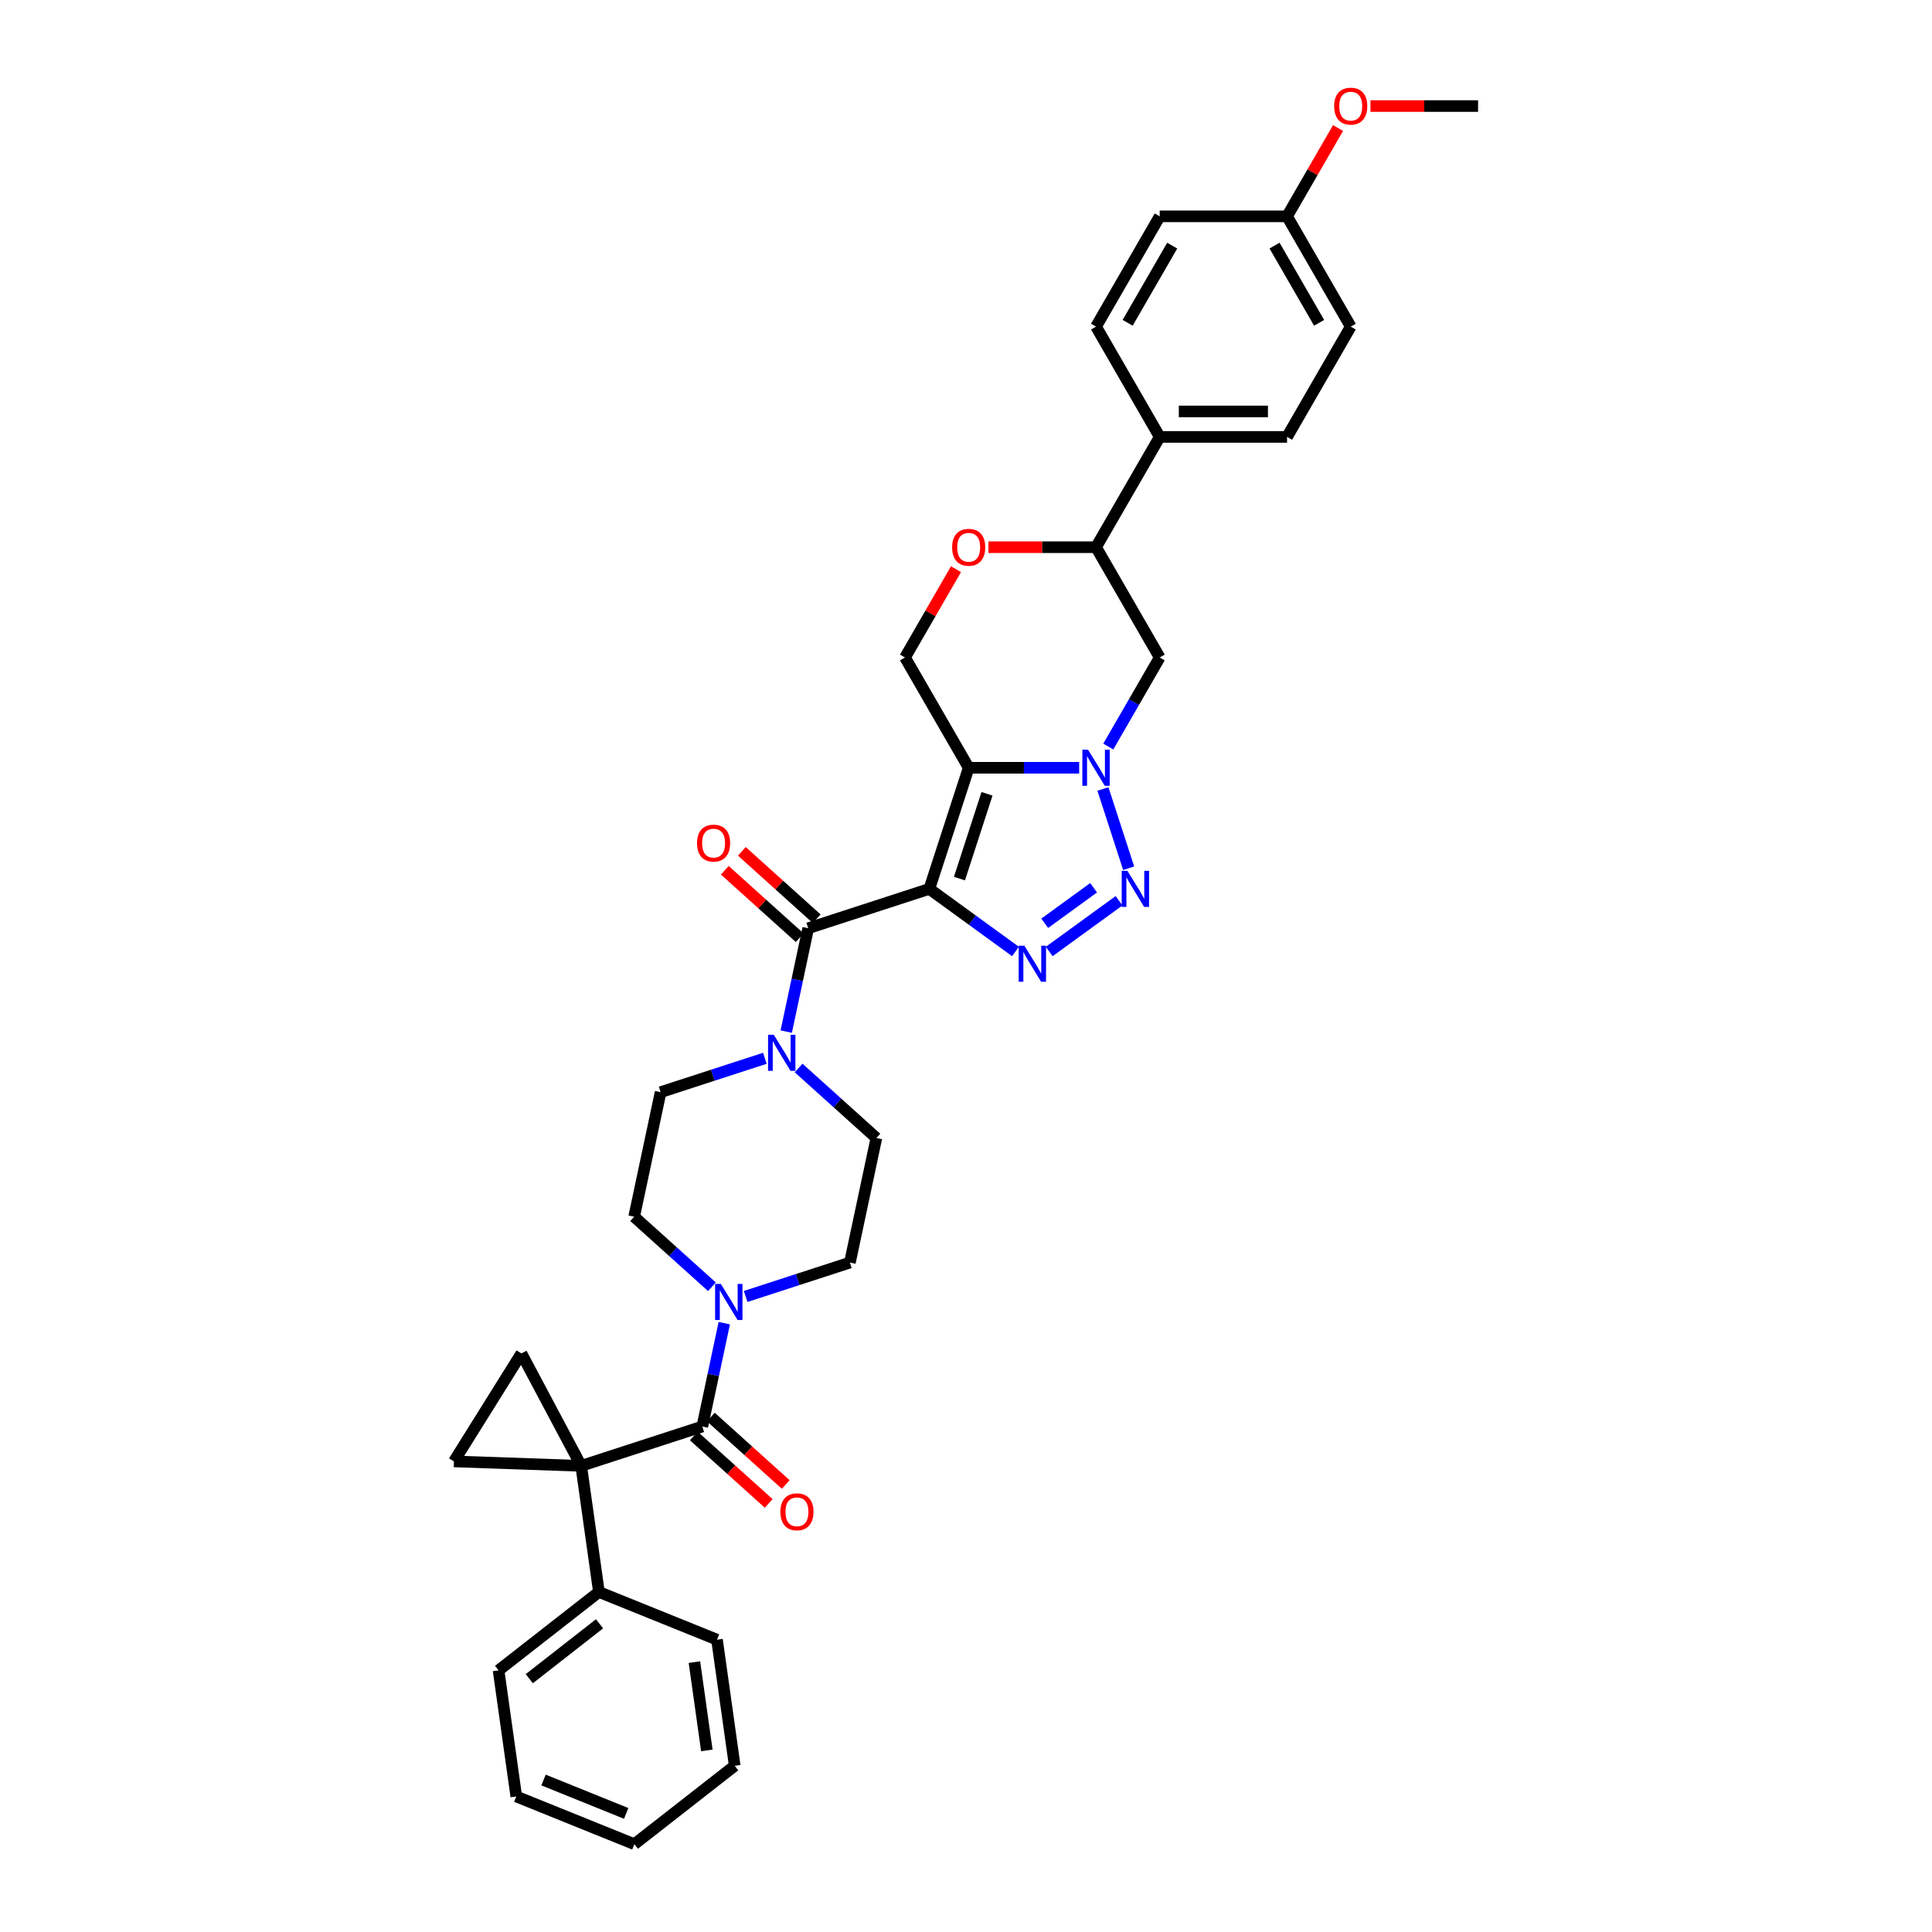 <?xml version='1.0' encoding='iso-8859-1'?>
<svg version='1.1' baseProfile='full'
              xmlns='http://www.w3.org/2000/svg'
                      xmlns:rdkit='http://www.rdkit.org/xml'
                      xmlns:xlink='http://www.w3.org/1999/xlink'
                  xml:space='preserve'
width='1000px' height='1000px' viewBox='0 0 1000 1000'>
<!-- END OF HEADER -->
<rect style='opacity:1.0;fill:#FFFFFF;stroke:none' width='1000' height='1000' x='0' y='0'> </rect>
<path class='bond-0' d='M 481.021,460.088 L 501.39,397.399' style='fill:none;fill-rule:evenodd;stroke:#000000;stroke-width:6px;stroke-linecap:butt;stroke-linejoin:miter;stroke-opacity:1' />
<path class='bond-0' d='M 496.614,454.758 L 510.872,410.876' style='fill:none;fill-rule:evenodd;stroke:#000000;stroke-width:6px;stroke-linecap:butt;stroke-linejoin:miter;stroke-opacity:1' />
<path class='bond-1' d='M 481.021,460.088 L 503.32,476.289' style='fill:none;fill-rule:evenodd;stroke:#000000;stroke-width:6px;stroke-linecap:butt;stroke-linejoin:miter;stroke-opacity:1' />
<path class='bond-1' d='M 503.32,476.289 L 525.62,492.491' style='fill:none;fill-rule:evenodd;stroke:#0000FF;stroke-width:6px;stroke-linecap:butt;stroke-linejoin:miter;stroke-opacity:1' />
<path class='bond-2' d='M 481.021,460.088 L 418.332,480.457' style='fill:none;fill-rule:evenodd;stroke:#000000;stroke-width:6px;stroke-linecap:butt;stroke-linejoin:miter;stroke-opacity:1' />
<path class='bond-3' d='M 501.39,397.399 L 529.984,397.399' style='fill:none;fill-rule:evenodd;stroke:#000000;stroke-width:6px;stroke-linecap:butt;stroke-linejoin:miter;stroke-opacity:1' />
<path class='bond-3' d='M 529.984,397.399 L 558.578,397.399' style='fill:none;fill-rule:evenodd;stroke:#0000FF;stroke-width:6px;stroke-linecap:butt;stroke-linejoin:miter;stroke-opacity:1' />
<path class='bond-4' d='M 501.39,397.399 L 468.432,340.315' style='fill:none;fill-rule:evenodd;stroke:#000000;stroke-width:6px;stroke-linecap:butt;stroke-linejoin:miter;stroke-opacity:1' />
<path class='bond-5' d='M 573.645,386.417 L 586.954,363.366' style='fill:none;fill-rule:evenodd;stroke:#0000FF;stroke-width:6px;stroke-linecap:butt;stroke-linejoin:miter;stroke-opacity:1' />
<path class='bond-5' d='M 586.954,363.366 L 600.262,340.315' style='fill:none;fill-rule:evenodd;stroke:#000000;stroke-width:6px;stroke-linecap:butt;stroke-linejoin:miter;stroke-opacity:1' />
<path class='bond-6' d='M 570.873,408.38 L 584.199,449.395' style='fill:none;fill-rule:evenodd;stroke:#0000FF;stroke-width:6px;stroke-linecap:butt;stroke-linejoin:miter;stroke-opacity:1' />
<path class='bond-7' d='M 543.074,492.491 L 579.216,466.232' style='fill:none;fill-rule:evenodd;stroke:#0000FF;stroke-width:6px;stroke-linecap:butt;stroke-linejoin:miter;stroke-opacity:1' />
<path class='bond-7' d='M 540.747,477.887 L 566.046,459.506' style='fill:none;fill-rule:evenodd;stroke:#0000FF;stroke-width:6px;stroke-linecap:butt;stroke-linejoin:miter;stroke-opacity:1' />
<path class='bond-8' d='M 300.825,758.724 L 363.514,738.356' style='fill:none;fill-rule:evenodd;stroke:#000000;stroke-width:6px;stroke-linecap:butt;stroke-linejoin:miter;stroke-opacity:1' />
<path class='bond-9' d='M 300.825,758.724 L 234.95,756.424' style='fill:none;fill-rule:evenodd;stroke:#000000;stroke-width:6px;stroke-linecap:butt;stroke-linejoin:miter;stroke-opacity:1' />
<path class='bond-10' d='M 300.825,758.724 L 269.879,700.525' style='fill:none;fill-rule:evenodd;stroke:#000000;stroke-width:6px;stroke-linecap:butt;stroke-linejoin:miter;stroke-opacity:1' />
<path class='bond-11' d='M 300.825,758.724 L 309.998,823.998' style='fill:none;fill-rule:evenodd;stroke:#000000;stroke-width:6px;stroke-linecap:butt;stroke-linejoin:miter;stroke-opacity:1' />
<path class='bond-12' d='M 418.332,480.457 L 412.647,507.203' style='fill:none;fill-rule:evenodd;stroke:#000000;stroke-width:6px;stroke-linecap:butt;stroke-linejoin:miter;stroke-opacity:1' />
<path class='bond-12' d='M 412.647,507.203 L 406.961,533.95' style='fill:none;fill-rule:evenodd;stroke:#0000FF;stroke-width:6px;stroke-linecap:butt;stroke-linejoin:miter;stroke-opacity:1' />
<path class='bond-13' d='M 422.742,475.558 L 403.359,458.105' style='fill:none;fill-rule:evenodd;stroke:#000000;stroke-width:6px;stroke-linecap:butt;stroke-linejoin:miter;stroke-opacity:1' />
<path class='bond-13' d='M 403.359,458.105 L 383.975,440.652' style='fill:none;fill-rule:evenodd;stroke:#FF0000;stroke-width:6px;stroke-linecap:butt;stroke-linejoin:miter;stroke-opacity:1' />
<path class='bond-13' d='M 413.921,485.355 L 394.537,467.902' style='fill:none;fill-rule:evenodd;stroke:#000000;stroke-width:6px;stroke-linecap:butt;stroke-linejoin:miter;stroke-opacity:1' />
<path class='bond-13' d='M 394.537,467.902 L 375.154,450.449' style='fill:none;fill-rule:evenodd;stroke:#FF0000;stroke-width:6px;stroke-linecap:butt;stroke-linejoin:miter;stroke-opacity:1' />
<path class='bond-14' d='M 363.514,738.356 L 369.199,711.609' style='fill:none;fill-rule:evenodd;stroke:#000000;stroke-width:6px;stroke-linecap:butt;stroke-linejoin:miter;stroke-opacity:1' />
<path class='bond-14' d='M 369.199,711.609 L 374.884,684.862' style='fill:none;fill-rule:evenodd;stroke:#0000FF;stroke-width:6px;stroke-linecap:butt;stroke-linejoin:miter;stroke-opacity:1' />
<path class='bond-15' d='M 359.103,743.254 L 378.487,760.707' style='fill:none;fill-rule:evenodd;stroke:#000000;stroke-width:6px;stroke-linecap:butt;stroke-linejoin:miter;stroke-opacity:1' />
<path class='bond-15' d='M 378.487,760.707 L 397.871,778.161' style='fill:none;fill-rule:evenodd;stroke:#FF0000;stroke-width:6px;stroke-linecap:butt;stroke-linejoin:miter;stroke-opacity:1' />
<path class='bond-15' d='M 367.924,733.457 L 387.308,750.91' style='fill:none;fill-rule:evenodd;stroke:#000000;stroke-width:6px;stroke-linecap:butt;stroke-linejoin:miter;stroke-opacity:1' />
<path class='bond-15' d='M 387.308,750.91 L 406.692,768.364' style='fill:none;fill-rule:evenodd;stroke:#FF0000;stroke-width:6px;stroke-linecap:butt;stroke-linejoin:miter;stroke-opacity:1' />
<path class='bond-16' d='M 234.95,756.424 L 269.879,700.525' style='fill:none;fill-rule:evenodd;stroke:#000000;stroke-width:6px;stroke-linecap:butt;stroke-linejoin:miter;stroke-opacity:1' />
<path class='bond-17' d='M 413.354,552.789 L 433.483,570.913' style='fill:none;fill-rule:evenodd;stroke:#0000FF;stroke-width:6px;stroke-linecap:butt;stroke-linejoin:miter;stroke-opacity:1' />
<path class='bond-17' d='M 433.483,570.913 L 453.612,589.037' style='fill:none;fill-rule:evenodd;stroke:#000000;stroke-width:6px;stroke-linecap:butt;stroke-linejoin:miter;stroke-opacity:1' />
<path class='bond-18' d='M 395.9,547.767 L 368.919,556.534' style='fill:none;fill-rule:evenodd;stroke:#0000FF;stroke-width:6px;stroke-linecap:butt;stroke-linejoin:miter;stroke-opacity:1' />
<path class='bond-18' d='M 368.919,556.534 L 341.938,565.3' style='fill:none;fill-rule:evenodd;stroke:#000000;stroke-width:6px;stroke-linecap:butt;stroke-linejoin:miter;stroke-opacity:1' />
<path class='bond-19' d='M 368.491,666.023 L 348.362,647.899' style='fill:none;fill-rule:evenodd;stroke:#0000FF;stroke-width:6px;stroke-linecap:butt;stroke-linejoin:miter;stroke-opacity:1' />
<path class='bond-19' d='M 348.362,647.899 L 328.234,629.775' style='fill:none;fill-rule:evenodd;stroke:#000000;stroke-width:6px;stroke-linecap:butt;stroke-linejoin:miter;stroke-opacity:1' />
<path class='bond-20' d='M 385.945,671.045 L 412.926,662.279' style='fill:none;fill-rule:evenodd;stroke:#0000FF;stroke-width:6px;stroke-linecap:butt;stroke-linejoin:miter;stroke-opacity:1' />
<path class='bond-20' d='M 412.926,662.279 L 439.907,653.512' style='fill:none;fill-rule:evenodd;stroke:#000000;stroke-width:6px;stroke-linecap:butt;stroke-linejoin:miter;stroke-opacity:1' />
<path class='bond-21' d='M 600.262,340.315 L 567.305,283.23' style='fill:none;fill-rule:evenodd;stroke:#000000;stroke-width:6px;stroke-linecap:butt;stroke-linejoin:miter;stroke-opacity:1' />
<path class='bond-22' d='M 468.432,340.315 L 481.627,317.461' style='fill:none;fill-rule:evenodd;stroke:#000000;stroke-width:6px;stroke-linecap:butt;stroke-linejoin:miter;stroke-opacity:1' />
<path class='bond-22' d='M 481.627,317.461 L 494.821,294.607' style='fill:none;fill-rule:evenodd;stroke:#FF0000;stroke-width:6px;stroke-linecap:butt;stroke-linejoin:miter;stroke-opacity:1' />
<path class='bond-23' d='M 511.607,283.23 L 539.456,283.23' style='fill:none;fill-rule:evenodd;stroke:#FF0000;stroke-width:6px;stroke-linecap:butt;stroke-linejoin:miter;stroke-opacity:1' />
<path class='bond-23' d='M 539.456,283.23 L 567.305,283.23' style='fill:none;fill-rule:evenodd;stroke:#000000;stroke-width:6px;stroke-linecap:butt;stroke-linejoin:miter;stroke-opacity:1' />
<path class='bond-24' d='M 567.305,283.23 L 600.262,226.146' style='fill:none;fill-rule:evenodd;stroke:#000000;stroke-width:6px;stroke-linecap:butt;stroke-linejoin:miter;stroke-opacity:1' />
<path class='bond-25' d='M 309.998,823.998 L 258.056,864.58' style='fill:none;fill-rule:evenodd;stroke:#000000;stroke-width:6px;stroke-linecap:butt;stroke-linejoin:miter;stroke-opacity:1' />
<path class='bond-25' d='M 310.323,840.474 L 273.964,868.881' style='fill:none;fill-rule:evenodd;stroke:#000000;stroke-width:6px;stroke-linecap:butt;stroke-linejoin:miter;stroke-opacity:1' />
<path class='bond-26' d='M 309.998,823.998 L 371.114,848.69' style='fill:none;fill-rule:evenodd;stroke:#000000;stroke-width:6px;stroke-linecap:butt;stroke-linejoin:miter;stroke-opacity:1' />
<path class='bond-27' d='M 600.262,226.146 L 666.178,226.146' style='fill:none;fill-rule:evenodd;stroke:#000000;stroke-width:6px;stroke-linecap:butt;stroke-linejoin:miter;stroke-opacity:1' />
<path class='bond-27' d='M 610.15,212.963 L 656.29,212.963' style='fill:none;fill-rule:evenodd;stroke:#000000;stroke-width:6px;stroke-linecap:butt;stroke-linejoin:miter;stroke-opacity:1' />
<path class='bond-28' d='M 600.262,226.146 L 567.305,169.062' style='fill:none;fill-rule:evenodd;stroke:#000000;stroke-width:6px;stroke-linecap:butt;stroke-linejoin:miter;stroke-opacity:1' />
<path class='bond-29' d='M 439.907,653.512 L 453.612,589.037' style='fill:none;fill-rule:evenodd;stroke:#000000;stroke-width:6px;stroke-linecap:butt;stroke-linejoin:miter;stroke-opacity:1' />
<path class='bond-30' d='M 328.234,629.775 L 341.938,565.3' style='fill:none;fill-rule:evenodd;stroke:#000000;stroke-width:6px;stroke-linecap:butt;stroke-linejoin:miter;stroke-opacity:1' />
<path class='bond-31' d='M 666.178,226.146 L 699.135,169.062' style='fill:none;fill-rule:evenodd;stroke:#000000;stroke-width:6px;stroke-linecap:butt;stroke-linejoin:miter;stroke-opacity:1' />
<path class='bond-32' d='M 567.305,169.062 L 600.262,111.978' style='fill:none;fill-rule:evenodd;stroke:#000000;stroke-width:6px;stroke-linecap:butt;stroke-linejoin:miter;stroke-opacity:1' />
<path class='bond-32' d='M 583.665,167.091 L 606.736,127.132' style='fill:none;fill-rule:evenodd;stroke:#000000;stroke-width:6px;stroke-linecap:butt;stroke-linejoin:miter;stroke-opacity:1' />
<path class='bond-33' d='M 666.178,111.978 L 600.262,111.978' style='fill:none;fill-rule:evenodd;stroke:#000000;stroke-width:6px;stroke-linecap:butt;stroke-linejoin:miter;stroke-opacity:1' />
<path class='bond-34' d='M 666.178,111.978 L 679.372,89.124' style='fill:none;fill-rule:evenodd;stroke:#000000;stroke-width:6px;stroke-linecap:butt;stroke-linejoin:miter;stroke-opacity:1' />
<path class='bond-34' d='M 679.372,89.124 L 692.567,66.27' style='fill:none;fill-rule:evenodd;stroke:#FF0000;stroke-width:6px;stroke-linecap:butt;stroke-linejoin:miter;stroke-opacity:1' />
<path class='bond-35' d='M 666.178,111.978 L 699.135,169.062' style='fill:none;fill-rule:evenodd;stroke:#000000;stroke-width:6px;stroke-linecap:butt;stroke-linejoin:miter;stroke-opacity:1' />
<path class='bond-35' d='M 659.704,127.132 L 682.775,167.091' style='fill:none;fill-rule:evenodd;stroke:#000000;stroke-width:6px;stroke-linecap:butt;stroke-linejoin:miter;stroke-opacity:1' />
<path class='bond-36' d='M 709.352,54.894 L 737.201,54.894' style='fill:none;fill-rule:evenodd;stroke:#FF0000;stroke-width:6px;stroke-linecap:butt;stroke-linejoin:miter;stroke-opacity:1' />
<path class='bond-36' d='M 737.201,54.894 L 765.05,54.894' style='fill:none;fill-rule:evenodd;stroke:#000000;stroke-width:6px;stroke-linecap:butt;stroke-linejoin:miter;stroke-opacity:1' />
<path class='bond-37' d='M 258.056,864.58 L 267.23,929.853' style='fill:none;fill-rule:evenodd;stroke:#000000;stroke-width:6px;stroke-linecap:butt;stroke-linejoin:miter;stroke-opacity:1' />
<path class='bond-38' d='M 371.114,848.69 L 380.287,913.964' style='fill:none;fill-rule:evenodd;stroke:#000000;stroke-width:6px;stroke-linecap:butt;stroke-linejoin:miter;stroke-opacity:1' />
<path class='bond-38' d='M 359.435,860.316 L 365.857,906.008' style='fill:none;fill-rule:evenodd;stroke:#000000;stroke-width:6px;stroke-linecap:butt;stroke-linejoin:miter;stroke-opacity:1' />
<path class='bond-39' d='M 267.23,929.853 L 328.346,954.545' style='fill:none;fill-rule:evenodd;stroke:#000000;stroke-width:6px;stroke-linecap:butt;stroke-linejoin:miter;stroke-opacity:1' />
<path class='bond-39' d='M 281.336,921.334 L 324.117,938.619' style='fill:none;fill-rule:evenodd;stroke:#000000;stroke-width:6px;stroke-linecap:butt;stroke-linejoin:miter;stroke-opacity:1' />
<path class='bond-40' d='M 380.287,913.964 L 328.346,954.545' style='fill:none;fill-rule:evenodd;stroke:#000000;stroke-width:6px;stroke-linecap:butt;stroke-linejoin:miter;stroke-opacity:1' />
<path  class='atom-2' d='M 563.179 388.065
L 569.296 397.952
Q 569.902 398.928, 570.877 400.694
Q 571.853 402.461, 571.906 402.566
L 571.906 388.065
L 574.384 388.065
L 574.384 406.732
L 571.827 406.732
L 565.262 395.922
Q 564.497 394.657, 563.68 393.207
Q 562.889 391.756, 562.651 391.308
L 562.651 406.732
L 560.226 406.732
L 560.226 388.065
L 563.179 388.065
' fill='#0000FF'/>
<path  class='atom-3' d='M 530.221 489.498
L 536.338 499.385
Q 536.944 500.361, 537.92 502.127
Q 538.895 503.894, 538.948 503.999
L 538.948 489.498
L 541.427 489.498
L 541.427 508.165
L 538.869 508.165
L 532.304 497.355
Q 531.539 496.09, 530.722 494.639
Q 529.931 493.189, 529.694 492.741
L 529.694 508.165
L 527.268 508.165
L 527.268 489.498
L 530.221 489.498
' fill='#0000FF'/>
<path  class='atom-5' d='M 583.547 450.754
L 589.664 460.641
Q 590.271 461.617, 591.246 463.383
Q 592.222 465.15, 592.275 465.255
L 592.275 450.754
L 594.753 450.754
L 594.753 469.421
L 592.196 469.421
L 585.63 458.611
Q 584.866 457.346, 584.048 455.896
Q 583.257 454.445, 583.02 453.997
L 583.02 469.421
L 580.594 469.421
L 580.594 450.754
L 583.547 450.754
' fill='#0000FF'/>
<path  class='atom-10' d='M 400.501 535.598
L 406.618 545.485
Q 407.224 546.461, 408.2 548.227
Q 409.175 549.994, 409.228 550.099
L 409.228 535.598
L 411.707 535.598
L 411.707 554.265
L 409.149 554.265
L 402.584 543.455
Q 401.819 542.189, 401.002 540.739
Q 400.211 539.289, 399.974 538.841
L 399.974 554.265
L 397.548 554.265
L 397.548 535.598
L 400.501 535.598
' fill='#0000FF'/>
<path  class='atom-11' d='M 373.092 664.547
L 379.209 674.435
Q 379.815 675.41, 380.791 677.177
Q 381.766 678.943, 381.819 679.049
L 381.819 664.547
L 384.298 664.547
L 384.298 683.214
L 381.74 683.214
L 375.175 672.404
Q 374.41 671.139, 373.593 669.689
Q 372.802 668.239, 372.565 667.79
L 372.565 683.214
L 370.139 683.214
L 370.139 664.547
L 373.092 664.547
' fill='#0000FF'/>
<path  class='atom-14' d='M 492.821 283.283
Q 492.821 278.801, 495.036 276.296
Q 497.25 273.791, 501.39 273.791
Q 505.529 273.791, 507.744 276.296
Q 509.959 278.801, 509.959 283.283
Q 509.959 287.818, 507.718 290.402
Q 505.476 292.959, 501.39 292.959
Q 497.277 292.959, 495.036 290.402
Q 492.821 287.844, 492.821 283.283
M 501.39 290.85
Q 504.237 290.85, 505.767 288.952
Q 507.322 287.027, 507.322 283.283
Q 507.322 279.618, 505.767 277.773
Q 504.237 275.901, 501.39 275.901
Q 498.542 275.901, 496.987 277.746
Q 495.457 279.592, 495.457 283.283
Q 495.457 287.053, 496.987 288.952
Q 498.542 290.85, 501.39 290.85
' fill='#FF0000'/>
<path  class='atom-17' d='M 360.778 436.404
Q 360.778 431.921, 362.993 429.417
Q 365.208 426.912, 369.347 426.912
Q 373.487 426.912, 375.702 429.417
Q 377.916 431.921, 377.916 436.404
Q 377.916 440.938, 375.675 443.522
Q 373.434 446.08, 369.347 446.08
Q 365.234 446.08, 362.993 443.522
Q 360.778 440.965, 360.778 436.404
M 369.347 443.971
Q 372.195 443.971, 373.724 442.072
Q 375.28 440.148, 375.28 436.404
Q 375.28 432.739, 373.724 430.893
Q 372.195 429.021, 369.347 429.021
Q 366.5 429.021, 364.944 430.867
Q 363.415 432.712, 363.415 436.404
Q 363.415 440.174, 364.944 442.072
Q 366.5 443.971, 369.347 443.971
' fill='#FF0000'/>
<path  class='atom-18' d='M 403.929 782.514
Q 403.929 778.032, 406.144 775.527
Q 408.359 773.022, 412.498 773.022
Q 416.638 773.022, 418.852 775.527
Q 421.067 778.032, 421.067 782.514
Q 421.067 787.049, 418.826 789.633
Q 416.585 792.19, 412.498 792.19
Q 408.385 792.19, 406.144 789.633
Q 403.929 787.075, 403.929 782.514
M 412.498 790.081
Q 415.346 790.081, 416.875 788.183
Q 418.431 786.258, 418.431 782.514
Q 418.431 778.849, 416.875 777.004
Q 415.346 775.132, 412.498 775.132
Q 409.651 775.132, 408.095 776.977
Q 406.566 778.823, 406.566 782.514
Q 406.566 786.284, 408.095 788.183
Q 409.651 790.081, 412.498 790.081
' fill='#FF0000'/>
<path  class='atom-29' d='M 690.566 54.946
Q 690.566 50.464, 692.781 47.959
Q 694.996 45.455, 699.135 45.455
Q 703.275 45.455, 705.489 47.959
Q 707.704 50.464, 707.704 54.946
Q 707.704 59.481, 705.463 62.065
Q 703.222 64.623, 699.135 64.623
Q 695.022 64.623, 692.781 62.065
Q 690.566 59.508, 690.566 54.946
M 699.135 62.513
Q 701.983 62.513, 703.512 60.615
Q 705.068 58.69, 705.068 54.946
Q 705.068 51.281, 703.512 49.436
Q 701.983 47.564, 699.135 47.564
Q 696.288 47.564, 694.732 49.41
Q 693.203 51.255, 693.203 54.946
Q 693.203 58.717, 694.732 60.615
Q 696.288 62.513, 699.135 62.513
' fill='#FF0000'/>
</svg>
